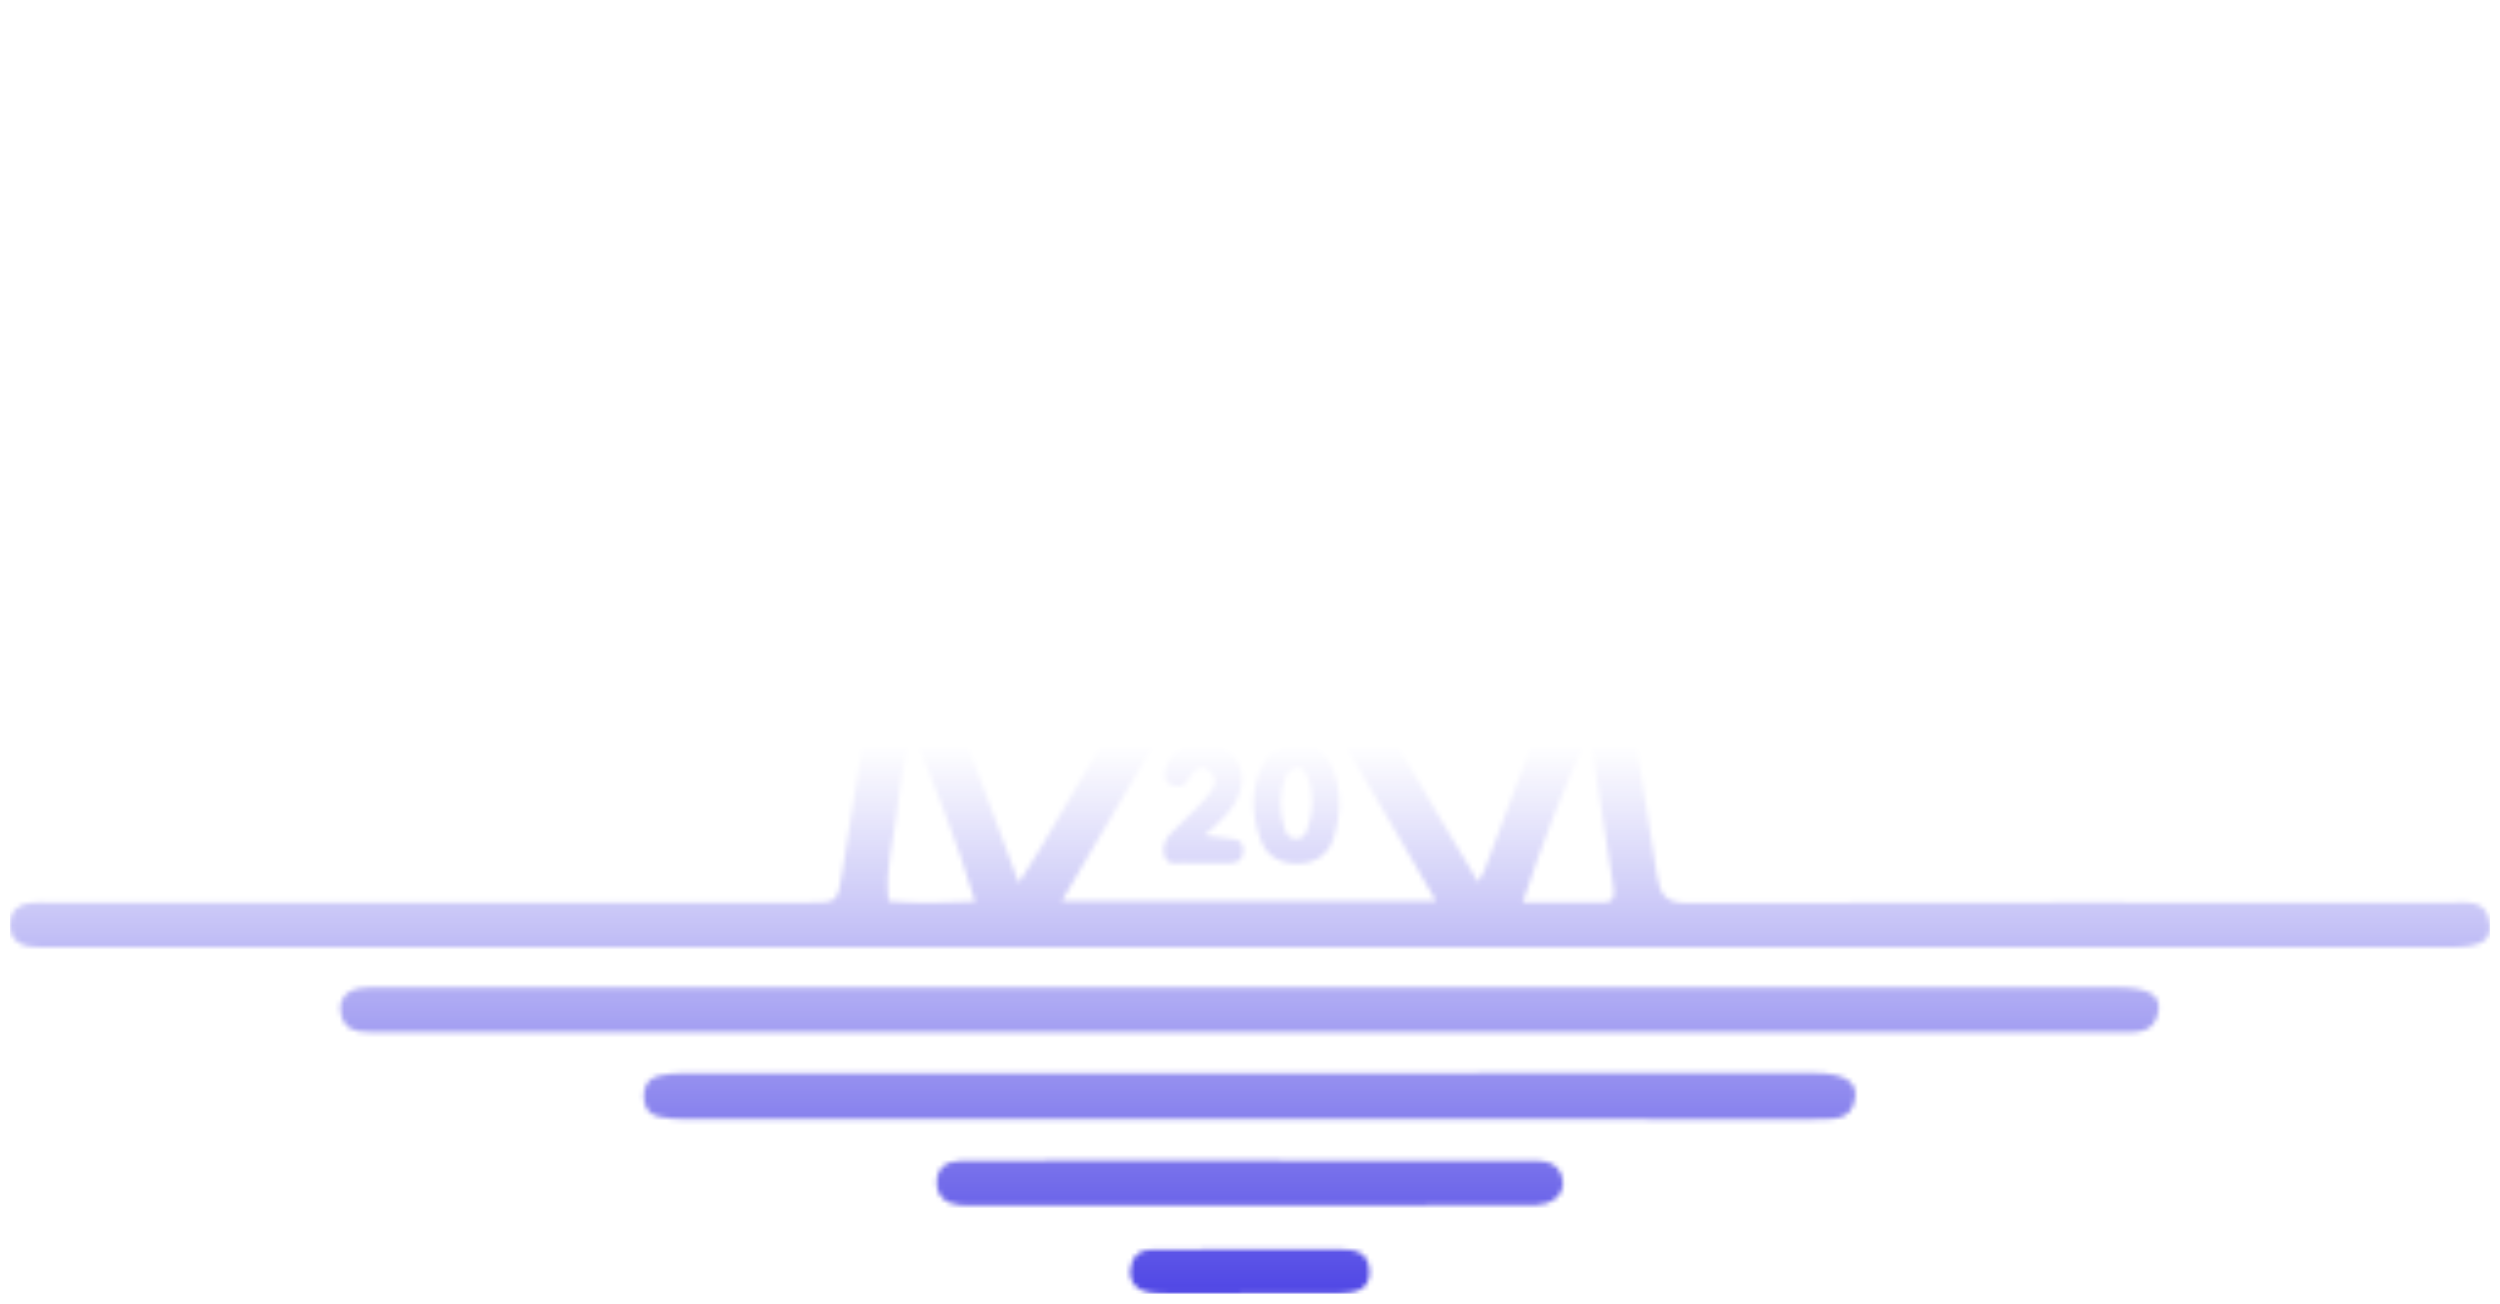<svg width="512" xmlns="http://www.w3.org/2000/svg" height="267" id="screenshot-943de6ca-a1a7-80d8-8006-6b5d16d72594" viewBox="0 0 512 267" xmlns:xlink="http://www.w3.org/1999/xlink" fill="none" version="1.1"><g id="shape-943de6ca-a1a7-80d8-8006-6b5d16d72594"><defs><clipPath id="frame-clip-943de6ca-a1a7-80d8-8006-6b5d16d72594-render-1" class="frame-clip frame-clip-def"><rect rx="0" ry="0" x="0" y="0" width="512" height="267" transform="matrix(1, 0, 0, 1, 0, 0)"/></clipPath></defs><g class="frame-container-wrapper"><g class="frame-container-blur"><g class="frame-container-shadows"><g clip-path="url(#frame-clip-943de6ca-a1a7-80d8-8006-6b5d16d72594-render-1)" fill="none"><g class="fills" id="fills-943de6ca-a1a7-80d8-8006-6b5d16d72594"><rect rx="0" ry="0" x="0" y="0" width="512" height="267" transform="matrix(1, 0, 0, 1, 0, 0)" class="frame-background"/></g><g class="frame-children"><g id="shape-943de6ca-a1a7-80d8-8006-6b5d16d72596" rx="0" ry="0"><g clip-path="url(#render-2-943de6ca-a1a7-80d8-8006-6b5d16d725a3-clip)"><g mask="url(#render-2-943de6ca-a1a7-80d8-8006-6b5d16d725a3-mask)"><defs><filter id="render-2-943de6ca-a1a7-80d8-8006-6b5d16d725a3-filter"><feFlood flood-color="white" result="FloodResult"/><feComposite in="FloodResult" in2="SourceGraphic" operator="in" result="comp"/></filter><clipPath id="render-2-943de6ca-a1a7-80d8-8006-6b5d16d725a3-clip" class="mask-clip-path"><polyline points="2.015,0 509.985,0 509.985,264.979 2.015,264.979"/></clipPath><mask width="507.971" maskUnits="userSpaceOnUse" height="264.979" class="mask-shape" x="2.015" id="render-2-943de6ca-a1a7-80d8-8006-6b5d16d725a3-mask" data-old-y="0" data-old-width="507.9706190681509" data-old-x="2.0146904659245592" y="0" data-old-height="264.9791365161309"><g filter="url(#render-2-943de6ca-a1a7-80d8-8006-6b5d16d725a3-filter)"><g id="shape-943de6ca-a1a7-80d8-8006-6b5d16d725a3" xml:space="preserve" rx="0" ry="0" style="fill: rgb(0, 0, 0);"><g id="shape-943de6ca-a1a7-80d8-8006-6b5d16d725a5"><g class="fills" id="fills-943de6ca-a1a7-80d8-8006-6b5d16d725a5"><path d="M369.455,194.029C249.793,194.023,130.565,194.018,11.336,194.005C9.462,194.004,7.546,194.142,5.724,193.808C3.341,193.372,1.926,191.768,2.019,189.215C2.111,186.664,3.587,185.238,6.05,184.94C7.475,184.768,8.932,184.846,10.375,184.846C62.05,184.845,113.725,184.849,165.4,184.851C171.452,184.851,171.503,184.856,172.445,178.898C174.828,163.816,177.256,148.741,179.464,133.633C180.294,127.958,182.726,123.748,187.744,120.726C207.276,108.961,226.783,97.151,246.119,85.068C253.112,80.697,259.336,80.877,266.243,85.224C285.784,97.524,305.512,109.526,325.193,121.601C328.752,123.784,330.901,126.833,331.57,130.918C334.198,146.975,336.93,163.018,339.328,179.111C339.938,183.206,341.067,184.97,345.698,184.954C397.661,184.777,449.625,184.834,501.589,184.863C505.081,184.865,509.332,183.941,509.943,189.259C510.344,192.752,507.905,194.02,501.529,194.02C457.648,194.019,413.768,194.025,369.455,194.029M263.203,131.506C260.558,127.83,259.263,123.26,255.578,119.624C242.813,141.352,230.259,162.72,217.463,184.502C243.378,184.502,268.248,184.502,294.093,184.502C283.645,166.567,273.59,149.306,263.203,131.506M294.873,167.486C297.394,171.706,299.916,175.925,302.711,180.602C303.45,179.261,303.793,178.787,303.991,178.258C309.406,163.83,314.769,149.382,320.235,134.973C321.604,131.363,319.233,130.695,316.742,130.092C305.559,127.384,294.361,124.73,283.172,122.047C277.719,120.739,272.272,119.409,265.932,117.873C275.836,134.852,285.194,150.896,294.873,167.486M213.029,173.78C223.766,155.509,234.502,137.238,245.9,117.843C226.592,122.543,208.651,126.91,190.257,131.388C196.456,148.047,202.371,163.943,208.641,180.795C210.435,177.931,211.569,176.121,213.029,173.78M181.979,184.545C187.659,185.057,193.319,184.92,199.689,184.634C195.923,172.059,191.333,160.645,186.69,149.222C185.446,154.702,184.336,160.053,183.775,165.461C183.127,171.702,181.179,177.776,181.979,184.545M330.303,180.853C328.719,170.545,327.136,160.237,325.552,149.929C320.186,161.197,315.9,172.585,311.855,184.821C317.767,184.821,323.061,184.83,328.355,184.818C330.755,184.812,330.749,183.273,330.303,180.853M243.647,108.906C245.187,108.558,246.721,108.175,248.27,107.871C249.733,107.584,251.258,107.297,251.29,105.424C251.356,101.494,251.785,97.534,250.915,93.034C238.766,100.393,227.074,107.474,215.381,114.556C215.529,114.866,215.677,115.177,215.825,115.487C224.872,113.369,233.918,111.251,243.647,108.906M265.415,95.647C263.893,95.08,262.788,93.423,260.597,93.838C260.597,97.335,260.624,100.777,260.586,104.217C260.565,106.037,261.238,107.224,263.105,107.67C274.27,110.34,285.351,113.394,297.775,115.457C286.515,108.566,276.225,102.269,265.415,95.647Z" style="fill: rgb(0, 0, 0); fill-opacity: 1;"/></g></g><g id="shape-943de6ca-a1a7-80d8-8006-6b5d16d725a6"><g class="fills" id="fills-943de6ca-a1a7-80d8-8006-6b5d16d725a6"><path d="M291.505,202.205C339.129,202.205,386.32,202.204,433.51,202.207C439.749,202.208,442.546,203.643,442.077,206.929C441.353,212,437.258,211.394,433.657,211.394C315.319,211.393,196.981,211.39,78.643,211.382C76.912,211.382,75.15,211.504,73.459,211.223C70.994,210.814,69.747,209.037,69.692,206.627C69.637,204.259,71.152,202.865,73.32,202.427C74.852,202.118,76.479,202.224,78.063,202.223C149.066,202.212,220.069,202.209,291.505,202.205Z" style="fill: rgb(0, 0, 0); fill-opacity: 1;"/></g></g><g id="shape-943de6ca-a1a7-80d8-8006-6b5d16d725a7"><g class="fills" id="fills-943de6ca-a1a7-80d8-8006-6b5d16d725a7"><path d="M367.671,229.237C311.703,229.227,256.161,229.215,200.618,229.211C180.574,229.21,160.53,229.241,140.486,229.216C138.626,229.214,136.728,229.088,134.916,228.699C132.837,228.253,131.842,226.72,131.83,224.568C131.817,222.443,132.698,220.843,134.791,220.342C136.451,219.945,138.207,219.798,139.92,219.797C217.102,219.762,294.285,219.752,371.467,219.752C377.46,219.752,380.37,221.384,379.951,224.728C379.3,229.917,375.064,229.05,371.558,229.234C370.407,229.295,369.25,229.24,367.671,229.237Z" style="fill: rgb(0, 0, 0); fill-opacity: 1;"/></g></g><g id="shape-943de6ca-a1a7-80d8-8006-6b5d16d725a8"><g class="fills" id="fills-943de6ca-a1a7-80d8-8006-6b5d16d725a8"><path d="M258.592,237.698C276.776,237.7,294.527,237.7,312.277,237.709C313.575,237.709,314.888,237.662,316.166,237.838C318.453,238.153,319.844,239.629,320.067,241.849C320.3,244.157,318.877,245.724,316.817,246.408C315.492,246.847,313.977,246.825,312.548,246.826C274.738,246.858,236.928,246.866,199.117,246.875C198.252,246.875,197.381,246.898,196.522,246.811C193.704,246.525,191.823,245.01,191.838,242.133C191.853,239.181,193.834,237.77,196.682,237.741C202.599,237.68,208.516,237.699,214.432,237.698C229.008,237.694,243.584,237.697,258.592,237.698Z" style="fill: rgb(0, 0, 0); fill-opacity: 1;"/></g></g><g id="shape-943de6ca-a1a7-80d8-8006-6b5d16d725a9"><g class="fills" id="fills-943de6ca-a1a7-80d8-8006-6b5d16d725a9"><path d="M260.475,61.549C259.499,64.571,257.713,66.19,254.872,65.506C252.028,64.821,251.37,62.434,251.372,59.761C251.388,41.744,251.396,23.726,251.352,5.709C251.345,2.598,252.156,0.012,255.685,0C259.273,-0.012,260.571,2.473,260.567,5.821C260.544,24.27,260.54,42.72,260.475,61.549Z" style="fill: rgb(0, 0, 0); fill-opacity: 1;"/></g></g><g id="shape-943de6ca-a1a7-80d8-8006-6b5d16d725aa"><g class="fills" id="fills-943de6ca-a1a7-80d8-8006-6b5d16d725aa"><path d="M384.484,101.294C388.014,100.113,391.549,97.976,393.747,102.528C395.27,105.682,393.299,107.888,387.979,109.918C376.273,114.387,364.6,118.945,352.914,123.466C352.108,123.778,351.31,124.116,350.49,124.387C347.701,125.306,345.199,125.017,344.018,121.988C342.848,118.985,344.404,116.914,347.112,115.81C353.248,113.309,359.439,110.943,365.619,108.551C371.799,106.159,377.993,103.803,384.484,101.294Z" style="fill: rgb(0, 0, 0); fill-opacity: 1;"/></g></g><g id="shape-943de6ca-a1a7-80d8-8006-6b5d16d725ab"><g class="fills" id="fills-943de6ca-a1a7-80d8-8006-6b5d16d725ab"><path d="M117.567,104.383C118.399,99.818,121.33,99.068,124.736,100.358C137.95,105.361,151.101,110.532,164.239,115.734C166.918,116.794,168.62,118.877,167.447,121.888C166.291,124.856,163.686,125.384,160.95,124.337C147.621,119.235,134.325,114.045,121.029,108.858C119.159,108.129,117.982,106.723,117.567,104.383Z" style="fill: rgb(0, 0, 0); fill-opacity: 1;"/></g></g><g id="shape-943de6ca-a1a7-80d8-8006-6b5d16d725ac"><g class="fills" id="fills-943de6ca-a1a7-80d8-8006-6b5d16d725ac"><path d="M273.905,264.953C262.12,264.966,250.739,264.987,239.358,264.976C237.925,264.975,236.45,264.993,235.066,264.681C232.683,264.143,231.28,262.59,231.503,260.023C231.721,257.523,233.157,256.007,235.697,255.954C240.737,255.85,245.779,255.881,250.821,255.875C258.456,255.865,266.092,255.897,273.727,255.859C276.92,255.843,280.176,255.961,280.445,260.1C280.717,264.305,277.563,264.849,273.905,264.953Z" style="fill: rgb(0, 0, 0); fill-opacity: 1;"/></g></g><g id="shape-943de6ca-a1a7-80d8-8006-6b5d16d725ad"><g class="fills" id="fills-943de6ca-a1a7-80d8-8006-6b5d16d725ad"><path d="M323.414,46.367C324.217,45.142,324.871,44.194,325.468,43.211C327.181,40.393,329.333,38.099,332.771,40.263C336.133,42.38,335.261,45.258,333.391,48.107C328.184,56.041,323.049,64.023,317.886,71.985C316.947,73.433,315.964,74.854,315.077,76.333C313.392,79.14,311.128,80.882,308.006,78.85C304.9,76.828,305.618,73.908,307.303,71.256C311.081,65.309,314.952,59.421,318.784,53.508C320.27,51.216,321.753,48.921,323.414,46.367Z" style="fill: rgb(0, 0, 0); fill-opacity: 1;"/></g></g><g id="shape-943de6ca-a1a7-80d8-8006-6b5d16d725ae"><g class="fills" id="fills-943de6ca-a1a7-80d8-8006-6b5d16d725ae"><path d="M200.758,79.654C198.65,79.378,197.699,78.099,196.836,76.754C190.622,67.064,184.431,57.359,178.212,47.673C177.241,46.161,176.627,44.583,177.021,42.783C177.392,41.088,178.536,39.977,180.161,39.541C182.398,38.941,184.168,39.939,185.353,41.745C188.194,46.076,190.896,50.497,193.682,54.863C197.32,60.565,201.086,66.188,204.602,71.963C207.113,76.089,205.928,78.463,200.758,79.654Z" style="fill: rgb(0, 0, 0); fill-opacity: 1;"/></g></g><g id="shape-943de6ca-a1a7-80d8-8006-6b5d16d725af"><g class="fills" id="fills-943de6ca-a1a7-80d8-8006-6b5d16d725af"><path d="M259.952,154.41C267.018,150.094,272.199,152.411,273.841,160.148C274.645,163.932,274.338,167.62,273.264,171.233C272.218,174.75,269.844,176.732,265.979,176.814C262.242,176.893,259.413,175.463,258.163,171.941C256.055,166.003,255.95,160.117,259.952,154.41M263.382,158.661C261.904,162.412,261.922,166.191,263.192,169.985C263.534,171.006,264.185,171.725,265.341,171.784C266.514,171.844,267.258,171.157,267.625,170.167C269.015,166.414,269.226,162.585,267.709,158.847C266.889,156.829,265.427,156.353,263.382,158.661Z" style="fill: rgb(0, 0, 0); fill-opacity: 1;"/></g></g><g id="shape-943de6ca-a1a7-80d8-8006-6b5d16d725b0"><g class="fills" id="fills-943de6ca-a1a7-80d8-8006-6b5d16d725b0"><path d="M246.41,157.053C244.69,157.356,244.005,158.451,243.371,159.608C242.487,161.219,241.078,161.295,239.669,160.607C238.201,159.89,238.431,158.496,238.764,157.193C239.691,153.57,243.962,151.327,248.154,152.248C252.634,153.233,255.097,156.906,254.155,161.204C253.239,165.384,250.142,168.016,246.699,171.071C248.901,171.36,250.537,171.64,252.186,171.772C253.696,171.894,254.623,172.417,254.607,174.114C254.591,175.941,253.678,176.715,251.931,176.713C248.76,176.709,245.587,176.784,242.419,176.698C241.072,176.661,239.291,177.301,238.582,175.581C237.87,173.854,238.441,172.075,239.674,170.76C241.937,168.346,244.549,166.24,246.673,163.717C248.359,161.715,250.641,159.277,246.41,157.053Z" style="fill: rgb(0, 0, 0); fill-opacity: 1;"/></g></g></g></g></mask></defs><g id="shape-943de6ca-a1a7-80d8-8006-6b5d16d725a4"><defs><linearGradient id="fill-color-gradient-render-16-0" x1="0.5" y1="0" x2="0.5" y2="1" gradientTransform=""><stop offset="0.54" stop-color="#ffffff" stop-opacity="1"/><stop offset="0.76" stop-color="#4f46e5" stop-opacity="1"/></linearGradient><pattern patternUnits="userSpaceOnUse" x="2" y="-123.51" width="510" height="512" id="fill-0-render-16"><g><rect width="510" height="512" style="fill: url(&quot;#fill-color-gradient-render-16-0&quot;);"/></g></pattern></defs><g class="fills" id="fills-943de6ca-a1a7-80d8-8006-6b5d16d725a4"><rect rx="0" ry="0" x="2" y="-123.51" transform="matrix(1, 0, 0, 1, 0, 0)" width="510" height="512" fill="url(#fill-0-render-16)"/></g></g></g></g></g></g></g></g></g></g></g></svg>